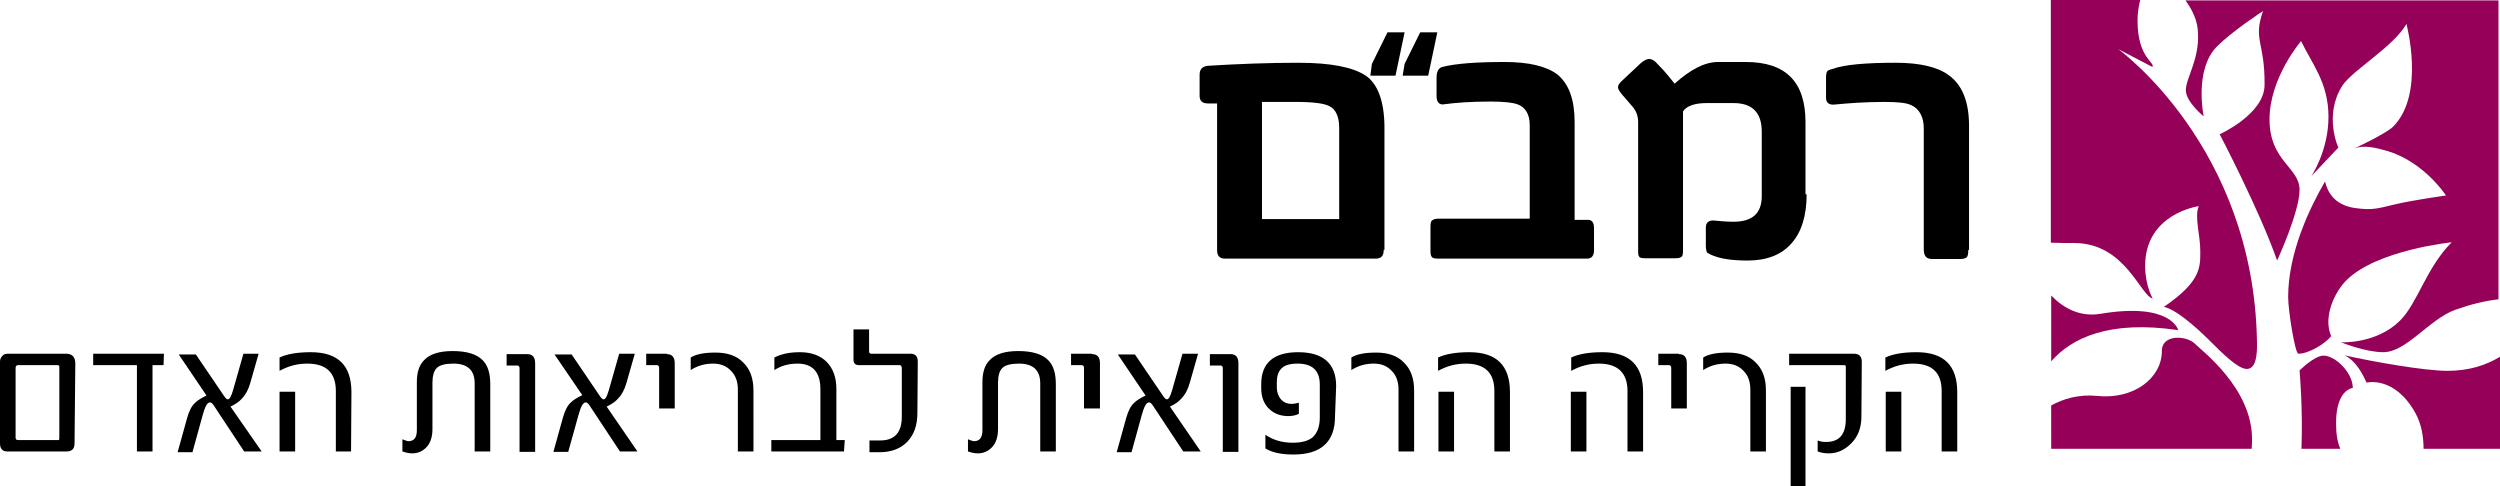 <?xml version="1.0" encoding="utf-8"?>
<!-- Generator: Adobe Illustrator 25.0.0, SVG Export Plug-In . SVG Version: 6.00 Build 0)  -->
<svg version="1.1" id="Layer_1" xmlns="http://www.w3.org/2000/svg" xmlns:xlink="http://www.w3.org/1999/xlink" x="0px" y="0px"
	 viewBox="0 0 657.3 127.9" style="enable-background:new 0 0 657.3 127.9;" xml:space="preserve">
<style type="text/css">
	.st0{fill:#950058;}
</style>
<g>
	<path d="M363.8,65.8c0,1.5-0.7,2.2-2.1,2.2h-39.6c-1.5,0-2.1-0.8-2.1-2.2V27.2h-2.4c-1.5,0-2.2-0.7-2.2-2v-5.5
		c0-1.5,0.7-2.2,2.1-2.4c8.1-0.5,16.1-0.8,23.9-0.8c8.6,0,14.4,1.2,17.7,3.4c3.2,2.2,4.9,6.9,4.9,13.7v32.1H363.8z M352.1,57.6v-24
		c0-2.9-0.9-4.9-2.6-5.7c-1.3-0.7-4.2-1.1-8.6-1.1h-9.1v30.8H352.1z"/>
	<path d="M360.3,19.8l0.4-3l4.1-8.3h4.5l-2.4,11.4H360.3z M368.8,19.8l0.5-3l4.1-8.3h4.5l-2.4,11.4H368.8z"/>
	<path d="M419.1,60v5.8c0,1.5-0.7,2.2-1.8,2.2h-39.1c-0.9,0-1.5-0.1-1.7-0.4c-0.3-0.3-0.4-0.8-0.4-1.6v-6.3c0-0.9,0.1-1.6,0.5-1.8
		c0.4-0.3,0.9-0.4,1.6-0.4h24V32.9c0-2.9-1.2-4.8-3.3-5.5c-1.1-0.4-3.4-0.7-7-0.7c-5.1,0-9.1,0.3-12.1,0.7c-1.3,0.3-2.1-0.5-2.1-2.1
		v-4.8c0-1.7,0.5-2.6,1.5-2.9c3.6-0.9,9-1.3,16.4-1.3c6.3,0,11,1.1,13.9,3.3c3,2.5,4.5,6.6,4.5,12.5v25.7h3.2
		C418.5,57.7,419.1,58.4,419.1,60"/>
	<path d="M475,51.1c0,5.5-1.3,9.9-4,12.9c-2.6,3-6.5,4.5-11.5,4.5c-3.8,0-6.9-0.4-9.1-1.3c-0.9-0.3-1.3-0.7-1.6-0.8
		c-0.1-0.3-0.3-0.8-0.3-1.7v-4.9c0-1.3,0.8-2,2.4-1.8c2.8,0.3,4.5,0.3,4.9,0.3c4.9,0,7.4-2.2,7.4-6.7V34.6c0-5-2.5-7.5-7.4-7.5h-7.1
		c-3.2,0-5.3,0.8-6.2,2.2v36.4c0,1.1-0.1,1.7-0.4,1.8c-0.3,0.3-0.8,0.4-1.7,0.4h-7.8c-0.9,0-1.5-0.1-1.6-0.4
		c-0.3-0.3-0.3-0.9-0.3-1.8V32.1c0-1.6-0.5-3-1.6-4.2l-2.5-2.9c-0.8-0.9-1.2-1.6-1.2-2.1s0.4-1.1,1.2-1.8l4.8-4.5
		c0.8-0.7,1.6-1.1,2.2-1.1c0.5,0,1.2,0.3,1.7,0.8l2,2.1c0.8,0.9,1.8,2.1,3,3.6c4.1-3.7,7.9-5.7,11.4-5.7h7.3
		c10.6,0,15.7,5.3,15.7,15.8v19H475z"/>
	<path d="M517.5,65.6c0,1.2-0.1,1.8-0.5,2.1c-0.4,0.3-0.9,0.4-1.7,0.4H508c-1.5,0-2.2-0.8-2.2-2.5V33.8c0-3-1.1-5.1-3.2-6.1
		c-1.3-0.7-3.7-0.9-7.3-0.9c-4.6,0-9,0.3-13.1,0.7c-1.3,0.1-2.1-0.5-2.1-1.8v-5.1c0-0.9,0.1-1.6,0.3-1.8c0.1-0.3,0.7-0.5,1.5-0.7
		c3-1.1,8.6-1.6,16.5-1.6c6.3,0,11.1,1.1,14,3.3c3.6,2.6,5.3,7.1,5.3,13.3v32.6H517.5z"/>
	<path class="st0" d="M572.7,86.8c0,0-1.8-7.4-20.4-4.3c-5.4,0.9-9.7-1.4-13-4.8V95C544.6,88.9,554.5,84.1,572.7,86.8"/>
	<path class="st0" d="M577,90.3c-2-2-8.6-2.6-8.6,2c0,7.1-7.4,12.8-17,11.8c-4.9-0.5-9,0.8-12.1,2.5V118H592
		c0.1-0.9,0.1-1.7,0.1-2.6C592.1,102.1,579,92.3,577,90.3"/>
	<path class="st0" d="M574.7,23.7c0,3.1,4.7,6.9,4.7,6.9s-2.6-12.3,3.5-18.4C587,8.1,595,2.9,595,2.9c-2.7,7.7,0.5,8,0.4,19.4
		c0,7.7-11.8,13-11.8,13s10.4,19.8,15.1,33.2c0,0,5.9-12.8,5.9-18.6c0-5.9-7.9-7.5-7.9-18.5s8.3-20.6,8.3-20.6
		c2.8,5.9,7.2,10.9,7.2,19.9s-4.5,15.6-4.5,15.6l7.1-7.5c0,0-3.9-8.4,1-16.2c2.6-4.1,13.4-10.2,16.9-16.3c0,0,5,18.5-3.5,27
		c-1.8,1.8-10.1,5.7-10.1,5.7c2.4-0.9,5.5-0.2,8.6,0.7c9.7,2.9,15.4,11.7,15.4,11.7s-9.3,1.3-13.7,2.4c-4.5,1.1-5.9,1.5-10.2,0.9
		c-5.6-0.8-7.3-4.4-7.9-7c-4,6.9-9.7,18.7-9.7,30.4c0,3.5,1.8,14.9,2.7,14.9c2.7,0,7-2.6,8.6-4.6c-2.2-5.2,1-11.7,4-14.7
		c8-8,27.7-10,27.7-10c-6.7,6.7-9,16.1-13.6,20.6c-6.2,6.2-15.5,5.7-15.5,5.7s6.4,2.6,11.1,2.6c6.1,0,11.9-8.5,18.8-11.1
		c4.2-1.5,7.9-2.4,11.5-2.8V0.1h-82.3c1.8,2.5,3.3,5.4,3.3,8.9C578.2,15.7,574.7,20.6,574.7,23.7"/>
	<path class="st0" d="M566,78.5c0,0-2-3.3-2-8.6c0-13.8,14.1-15.7,14.1-15.7c-1.2,2.8,0.4,7.5,0.4,11.8s0.2,8-9.6,14.7
		c0,0,3.1,0,12,8.8c3.3,3.3,7.5,7.5,9.8,7.5c2.4,0,2.8-3.5,2.7-7.1c-0.8-51.4-36.5-77-36.5-77l9,4.7c0.8-1.2-3.9-2.3-3.9-12.2
		c0-2,0.3-3.8,0.7-5.4h-23.5v63.8c2,0.1,4.1,0.1,6.3,0.1C558.8,64,562.7,77.7,566,78.5"/>
	<path class="st0" d="M618.6,102c0-4-4.6-8.5-7.7-8.5c-2.4,0-6.3,3.9-6.3,3.9s0.9,9.8,0.5,20.6h10.2c-0.7-1.7-1.1-3.7-1.1-6.5
		C614.1,102.3,618.6,102,618.6,102"/>
	<path class="st0" d="M616.3,93.4c0,0,3.2,0.9,5.9,7.2c0,0,7.3-1.9,12.8,7.9c1.7,3,2.2,6.4,2.2,9.5h20.1V93.8
		c-3.6,2.2-8.1,3.7-13.8,3.7C637.4,97.5,623.9,95.1,616.3,93.4"/>
	<path d="M499.9,118.7h-4.1V103h4.1V118.7z M514.6,118.7h-4.1v-15.9c0-4.8-2.5-7.2-7.5-7.2c-2.6,0-4.9,0.6-7.3,1.9v-3.5
		c1.9-0.9,4.6-1.4,8.2-1.4c7.2,0,10.7,3.5,10.7,10.5V118.7z M474.7,127.9h-3.9v-26.2h3.9V127.9z M489.4,109.5c0,3-0.9,5.3-2.7,7.1
		c-1.7,1.7-3.6,2.6-5.9,2.6c-1.1,0-2.1-0.2-2.9-0.5v-2.9c0.7,0.3,1.4,0.4,2.2,0.4c3.5,0,5.2-2,5.2-6V96.8c0-0.4,0-0.6-0.1-0.7
		c-0.1-0.1-0.3-0.1-0.7-0.1h-14.1v-3h17c1.4,0,2.1,0.7,2.1,2.1L489.4,109.5L489.4,109.5z M464.3,118.7h-4.1v-16.2
		c0-2.2-0.6-3.8-1.8-5c-1.2-1.3-2.8-1.9-4.7-1.9c-2.3,0-4.2,0.6-5.9,1.7v-3.3c1.4-0.9,3.6-1.3,6.5-1.3c3.1,0,5.5,0.8,7.2,2.5
		c1.9,1.8,2.8,4.2,2.8,7.5L464.3,118.7L464.3,118.7z M441.4,93.1c1.4,0,2.1,0.8,2.1,2.4v11.9h-4.1V96.7c0-0.4-0.2-0.7-0.6-0.7H436
		v-3H441.4z M417.2,118.7H413V103h4.1V118.7z M432,118.7h-4.1v-15.9c0-4.8-2.6-7.2-7.5-7.2c-2.6,0-4.9,0.6-7.3,1.9v-3.5
		c1.9-0.9,4.6-1.4,8.2-1.4c7.2,0,10.7,3.5,10.7,10.5L432,118.7L432,118.7z M382.3,118.7h-4.1V103h4.1V118.7z M397,118.7h-4.1v-15.9
		c0-4.8-2.5-7.2-7.5-7.2c-2.6,0-4.9,0.6-7.3,1.9v-3.5c1.9-0.9,4.6-1.4,8.2-1.4c7.2,0,10.7,3.5,10.7,10.5L397,118.7L397,118.7z
		 M371.8,118.7h-4.1v-16.2c0-2.2-0.6-3.8-1.8-5c-1.2-1.3-2.8-1.9-4.7-1.9c-2.3,0-4.2,0.6-5.9,1.7v-3.3c1.4-0.9,3.6-1.3,6.5-1.3
		c3.1,0,5.5,0.8,7.2,2.5c1.9,1.8,2.8,4.2,2.8,7.5L371.8,118.7L371.8,118.7z M351,109.5c0,6.6-3.6,10-10.9,10c-3.2,0-5.6-0.5-7.4-1.6
		v-3.6c2,1.4,4.4,2.1,7.2,2.1c2.4,0,4.1-0.5,5.2-1.4c1.2-1.1,1.9-2.8,1.9-5.2v-8.7c0-3.7-2-5.5-5.8-5.5c-2,0-3.4,0.4-4.2,1.2
		c-0.9,0.8-1.3,2.1-1.3,3.8v1.3c0,1.2,0.4,2.3,1.1,3.1s1.7,1.2,2.8,1.2c0.3,0,1-0.1,1.9-0.3v2.9c-0.8,0.4-1.7,0.6-2.8,0.6
		c-1.9,0-3.6-0.6-4.8-1.7c-1.5-1.3-2.3-3.2-2.3-5.6V101c0-5.6,3.3-8.4,9.7-8.4c6.6,0,10,3,10,8.9L351,109.5L351,109.5z M323.5,93.1
		c1.4,0,2.1,0.8,2.1,2.4v23.3h-4.1v-22c0-0.4-0.2-0.7-0.6-0.7h-2.8v-3H323.5z M315.7,118.7h-4.6l-8-12.1c-0.4-0.6-0.7-0.8-1-0.8
		c-0.7,0-1.3,1.1-1.9,3.3l-2.7,9.8h-3.9l2.5-9c0.5-1.8,1.2-3.2,2.1-4c0.6-0.6,1.7-1.3,3-1.9l-7.3-10.8h4.5l7.4,10.9
		c0.4,0.6,0.7,0.9,1,0.9c0.5,0,0.9-0.8,1.4-2.5l2.7-9.5h4.1l-2.2,7.7c-0.5,1.8-1.3,3.2-2.2,4.1c-0.7,0.8-1.7,1.5-3,2.1L315.7,118.7z
		 M287.1,93.1c1.4,0,2.1,0.8,2.1,2.4v11.9H285V96.7c0-0.4-0.2-0.7-0.6-0.7h-2.8v-3H287.1z M277.6,118.7h-4.1v-17.9
		c0-3.5-1.9-5.2-5.6-5.2c-2.1,0-3.6,0.4-4.3,1.1c-0.8,0.7-1.2,2.1-1.2,3.9v12.2c0,2-0.5,3.6-1.5,4.7c-1,1.1-2.3,1.7-3.8,1.7
		c-0.9,0-1.7-0.2-2.6-0.5v-3.2c0.8,0.3,1.3,0.5,1.6,0.5c1.5,0,2.2-1,2.2-2.9v-12.6c0-2.6,0.6-4.5,1.9-5.8c1.5-1.6,4-2.4,7.5-2.4
		c3.7,0,6.4,0.8,8,2.5c1.3,1.4,1.9,3.4,1.9,6.2v17.6H277.6z M241.2,108.5c0,3.4-0.9,5.8-2.7,7.7c-1.8,1.8-4.2,2.7-7.3,2.7h-2.6v-3.1
		h2.9c3.7,0,5.6-2.1,5.6-6.2V96.8c0-0.5-0.2-0.8-0.6-0.8h-10.7c-0.9,0-1.4-0.5-1.4-1.4v-8h4.1v5.8c0,0.4,0.2,0.6,0.6,0.6h10.3
		c1.3,0,1.9,0.7,1.9,2.1L241.2,108.5L241.2,108.5z M221.9,118.7h-19.1v-3h12.9v-13.4c0-4.4-2-6.7-6-6.7c-2.4,0-4.4,0.6-6.1,1.7v-3.3
		c1.7-0.9,3.9-1.4,6.7-1.4c3.1,0,5.4,0.9,7.1,2.6c1.7,1.8,2.5,4.1,2.5,7.1v13.4h2.2L221.9,118.7L221.9,118.7z M198.1,118.7H194
		v-16.2c0-2.2-0.6-3.8-1.8-5c-1.2-1.3-2.8-1.9-4.7-1.9c-2.3,0-4.2,0.6-5.9,1.7v-3.3c1.4-0.9,3.6-1.3,6.5-1.3c3.1,0,5.5,0.8,7.2,2.5
		c1.9,1.8,2.8,4.2,2.8,7.5L198.1,118.7L198.1,118.7z M175.3,93.1c1.4,0,2.1,0.8,2.1,2.4v11.9h-4.1V96.7c0-0.4-0.2-0.7-0.6-0.7h-2.8
		v-3H175.3z M167.6,118.7h-4.6l-8-12.1c-0.4-0.6-0.7-0.8-1-0.8c-0.7,0-1.3,1.1-1.9,3.3l-2.7,9.7h-3.9l2.5-9c0.5-1.8,1.2-3.2,2.1-4
		c0.6-0.6,1.7-1.3,3-1.9l-7.3-10.7h4.5l7.4,10.9c0.4,0.6,0.7,0.9,1,0.9c0.5,0,0.9-0.8,1.4-2.5l2.7-9.5h4.1l-2.2,7.7
		c-0.5,1.8-1.3,3.2-2.2,4.1c-0.7,0.8-1.7,1.5-3,2.1L167.6,118.7z M138.6,93.1c1.4,0,2.1,0.8,2.1,2.4v23.3h-4.1v-22
		c0-0.4-0.2-0.7-0.6-0.7h-2.8v-3H138.6z M128.9,118.7h-4.1v-17.9c0-3.5-1.9-5.2-5.6-5.2c-2.1,0-3.6,0.4-4.3,1.1
		c-0.8,0.7-1.2,2.1-1.2,3.9v12.2c0,2-0.5,3.6-1.5,4.7c-1,1.1-2.3,1.7-3.8,1.7c-0.9,0-1.7-0.2-2.6-0.5v-3.2c0.8,0.3,1.3,0.5,1.6,0.5
		c1.5,0,2.2-1,2.2-2.9v-12.6c0-2.6,0.6-4.5,1.9-5.8c1.5-1.6,4-2.4,7.5-2.4c3.7,0,6.4,0.8,8,2.5c1.3,1.4,1.9,3.4,1.9,6.2v17.6H128.9z
		 M77.6,118.7h-4.1V103h4.1V118.7z M92.3,118.7h-4v-15.9c0-4.8-2.5-7.2-7.5-7.2c-2.6,0-4.9,0.6-7.3,1.9v-3.5
		c1.9-0.9,4.6-1.4,8.2-1.4c7.2,0,10.7,3.5,10.7,10.5L92.3,118.7L92.3,118.7z M68.8,118.7h-4.6l-8-12.1c-0.4-0.6-0.7-0.8-1-0.8
		c-0.7,0-1.3,1.1-1.9,3.3l-2.7,9.8h-3.9l2.5-9c0.5-1.8,1.2-3.2,2.1-4c0.6-0.6,1.7-1.3,3-1.9l-7.3-10.8h4.5l7.4,10.9
		c0.4,0.6,0.7,0.9,1,0.9c0.5,0,0.9-0.8,1.4-2.5l2.7-9.5H68l-2.2,7.7c-0.5,1.8-1.3,3.2-2.2,4.1c-0.7,0.8-1.7,1.5-3,2.1L68.8,118.7z
		 M43,96h-2.9v22.7H36V96H24.5v-3h18.6L43,96L43,96z M15.6,115.2V96.8c0-0.4,0-0.6-0.1-0.7C15.3,96,15.1,96,14.7,96H4.8
		c-0.4,0-0.7,0.2-0.7,0.7v18.4c0,0.4,0.2,0.6,0.7,0.6h10.1c0.3,0,0.5,0,0.6,0C15.5,115.7,15.6,115.5,15.6,115.2 M19.6,116.6
		c0,1.4-0.7,2.1-2.1,2.1H1.9c-1.2,0-1.9-0.7-1.9-2.1V95.1c0-0.6,0.2-1.1,0.6-1.5c0.3-0.4,0.8-0.6,1.5-0.6h15.3
		c1.6,0,2.4,0.9,2.4,2.6L19.6,116.6L19.6,116.6z"/>
</g>
</svg>
